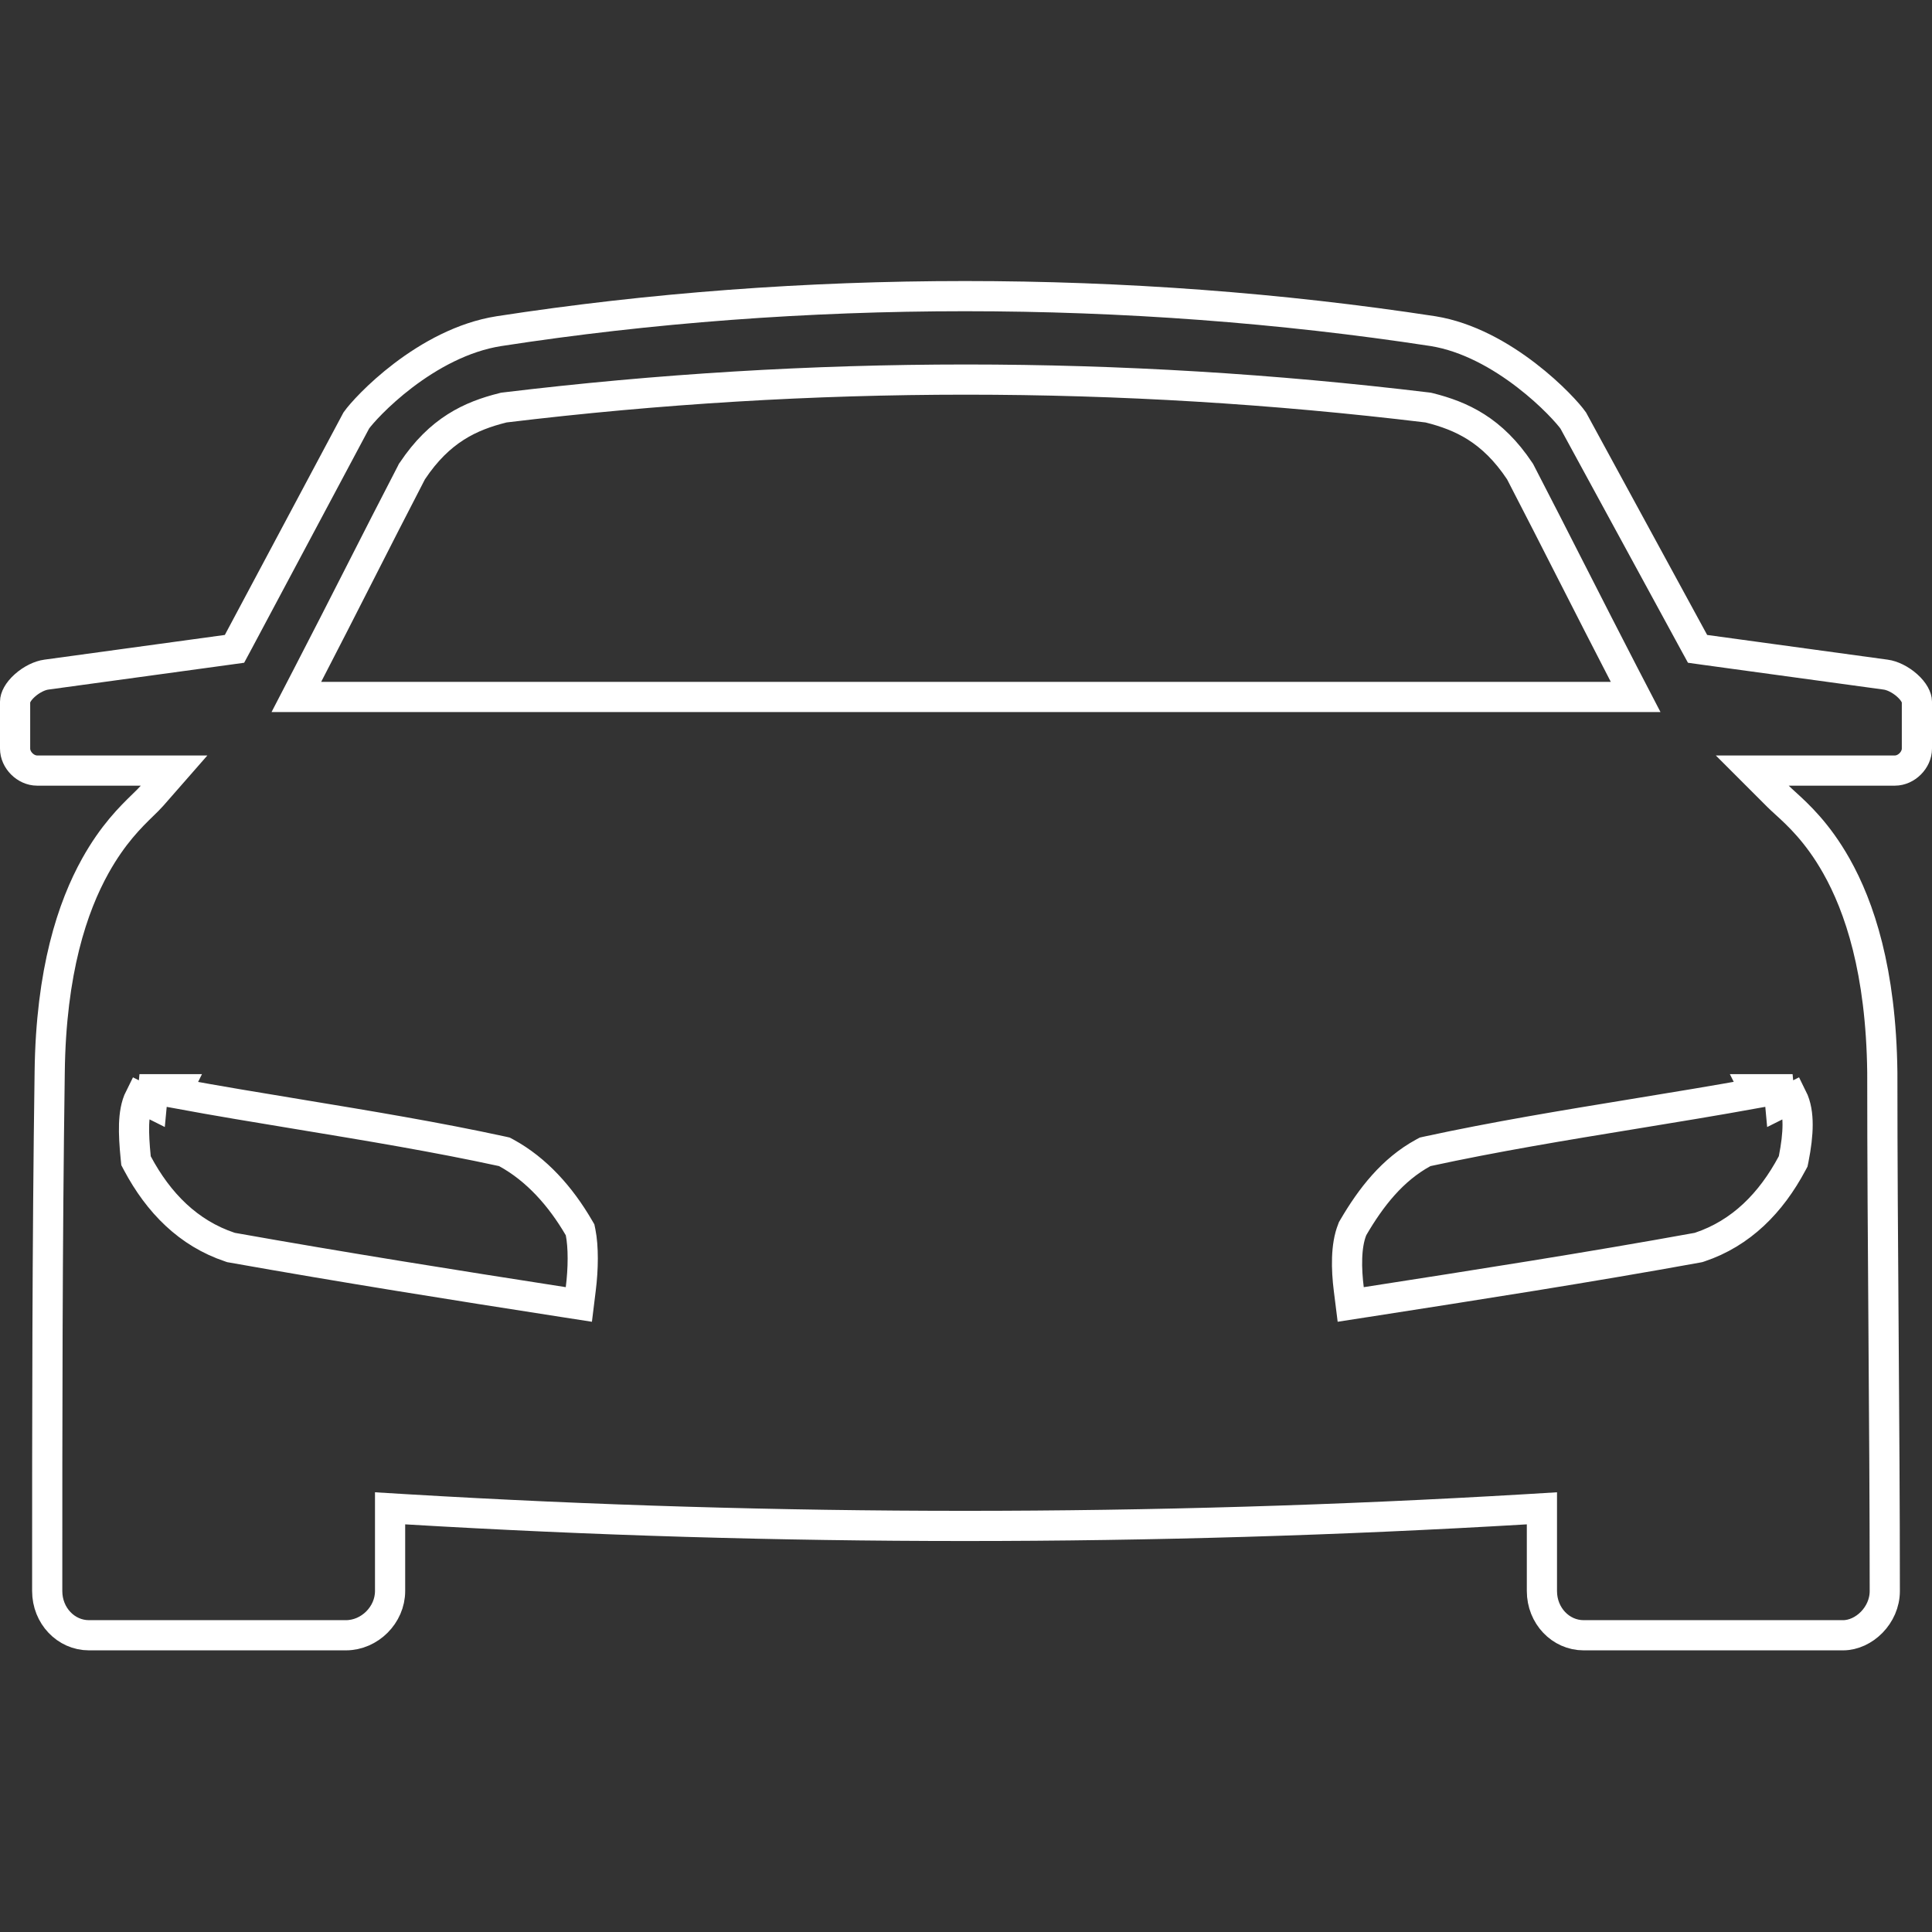 <svg width="64" height="64" viewBox="0 0 64 64" fill="none" xmlns="http://www.w3.org/2000/svg">
<rect x="0" y="0" width="64" height="64" fill="#333333" stroke="none"/>
<g id="Car" clip-path="url(#clip0_4151_146)">
<path id="Vector" d="M13.452 49.997L12.922 49.965V50.496V52.706C12.922 53.494 12.246 54.17 11.458 54.17H2.946C2.186 54.17 1.564 53.522 1.564 52.706C1.564 46.976 1.564 41.251 1.646 35.526L1.646 35.525C1.686 32.159 2.406 30.033 3.158 28.683C3.743 27.634 4.329 27.063 4.729 26.673C4.853 26.553 4.958 26.45 5.041 26.355L5.767 25.526H4.665H1.228C0.849 25.526 0.5 25.177 0.5 24.798V23.243C0.5 23.118 0.589 22.915 0.824 22.706C1.052 22.502 1.329 22.374 1.535 22.348L1.535 22.348L1.541 22.347L7.515 21.529L7.768 21.494L7.889 21.269L11.804 13.927C11.95 13.72 12.512 13.082 13.356 12.439C14.222 11.78 15.331 11.157 16.527 10.97C26.542 9.423 37.374 9.423 47.472 10.97C48.625 11.156 49.713 11.777 50.569 12.437C51.408 13.082 51.97 13.722 52.115 13.929L56.113 21.273L56.234 21.494L56.484 21.529L62.459 22.347L62.459 22.347L62.465 22.348C62.671 22.374 62.948 22.502 63.176 22.706C63.41 22.915 63.5 23.118 63.5 23.243V24.798C63.5 25.177 63.151 25.526 62.772 25.526H59.253H58.046L58.899 26.379C58.966 26.446 59.047 26.52 59.139 26.604C59.556 26.983 60.207 27.577 60.833 28.686C61.594 30.034 62.313 32.158 62.354 35.522C62.354 38.387 62.374 41.252 62.395 44.114L62.395 44.116C62.415 46.981 62.436 49.843 62.436 52.706C62.436 53.507 61.746 54.17 61.053 54.17H52.46C51.7 54.17 51.078 53.522 51.078 52.706V50.496V49.965L50.549 49.997C38.128 50.732 25.79 50.732 13.452 49.997ZM16.717 13.498L16.686 13.502L16.656 13.51C15.588 13.777 14.566 14.242 13.661 15.6L13.645 15.622L13.633 15.647C13.059 16.753 12.486 17.878 11.914 19.002L11.912 19.006C11.339 20.131 10.767 21.255 10.195 22.358L9.817 23.088H10.639H53.36H54.183L53.804 22.358C53.233 21.255 52.661 20.132 52.088 19.007L52.087 19.006C51.514 17.881 50.941 16.753 50.367 15.647L50.354 15.622L50.339 15.6C49.434 14.242 48.411 13.777 47.343 13.509L47.313 13.502L47.282 13.498C37.094 12.266 26.905 12.266 16.717 13.498ZM59.372 36.359L58.97 36.56L58.926 36.083H58.925H58.116L58.181 36.212C56.831 36.456 55.48 36.678 54.133 36.898C51.821 37.276 49.524 37.653 47.28 38.14L47.209 38.156L47.146 38.19C46.129 38.745 45.417 39.655 44.826 40.668L44.807 40.7L44.794 40.735C44.579 41.271 44.597 42.038 44.68 42.701L44.744 43.212L45.253 43.133L45.256 43.133C48.937 42.56 52.625 41.986 56.232 41.331L56.267 41.324L56.301 41.313C57.681 40.853 58.669 39.844 59.366 38.537L59.401 38.472L59.416 38.4C59.501 37.971 59.548 37.589 59.548 37.258C59.548 36.934 59.503 36.621 59.372 36.359ZM5.075 36.083L5.03 36.56L4.628 36.359C4.498 36.618 4.454 36.928 4.442 37.24C4.431 37.56 4.454 37.935 4.496 38.351L4.506 38.45L4.552 38.537C5.249 39.844 6.237 40.853 7.618 41.313L7.652 41.325L7.688 41.331C11.377 41.987 14.982 42.56 18.666 43.133L19.175 43.212L19.238 42.701C19.324 42.02 19.329 41.306 19.233 40.822L19.216 40.74L19.174 40.668C18.571 39.634 17.775 38.737 16.772 38.19L16.709 38.156L16.639 38.14C14.449 37.664 12.201 37.294 9.957 36.923C8.572 36.695 7.188 36.467 5.819 36.214L5.884 36.083H5.075H5.075Z" stroke="white"/>
</g>
<defs>
<clipPath id="clip0_4151_146">
<rect width="64" height="64" fill="white"/>
</clipPath>
</defs>
</svg>

